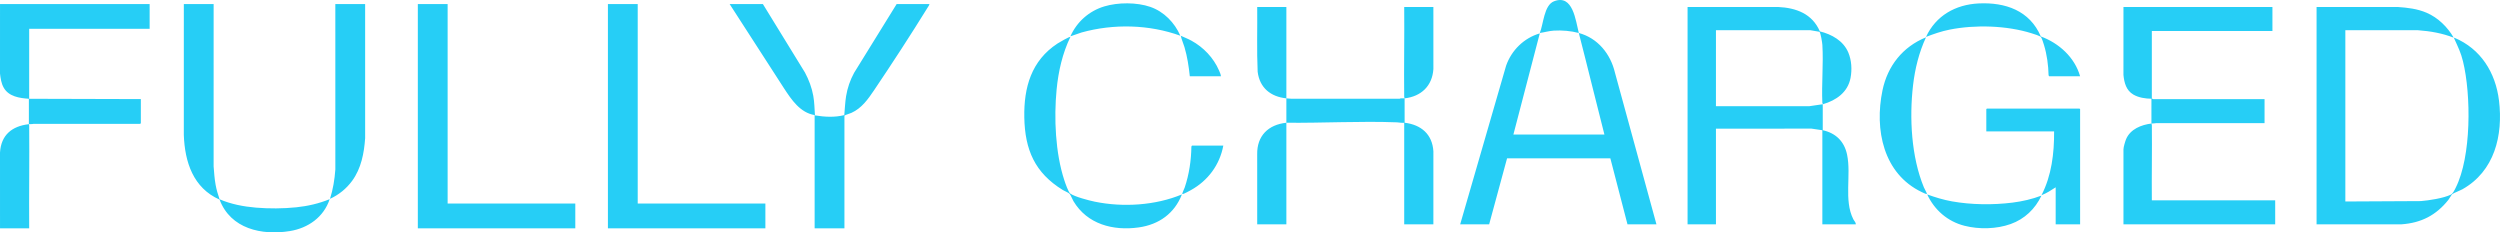 <svg xmlns="http://www.w3.org/2000/svg" id="Ebene_1" viewBox="0 0 3103.77 288.486"><path d="M555.735,5.021v247.678h158.499v30.765h-195.495V5.021h36.996ZM754.734,5.021v278.443h195.495v-30.765h-158.499V5.021h-36.996ZM905.834,5.021l67.599,104.724c9.227,14.103,19.972,30.165,37.937,33.135v140.585h36.996v-140.001c2.775-1.439,5.85-2.092,8.707-3.366,12.617-5.624,20.597-16.946,28.062-28.017,22.479-33.337,45.46-68.622,66.593-102.81.8-1.293,1.996-2.801,2.175-4.251h-40.696l-52.835,85.413c-4.957,9.076-8.264,18.769-9.945,28.998-1.279,7.783-1.469,15.646-2.231,23.471-11.804,3.055-24.484,2.315-36.421.351-.547-8.107-.642-16.204-2.067-24.22-1.807-10.166-5.504-19.937-10.343-28.99l-52.251-85.024h-41.28ZM0,189.401l.016,94.064h36.217c-.308-42.511.404-85.053.016-127.567-.007-.738-.403-1.456-.406-1.724,1.835-.209,3.79.07,5.628-.408l132.056.038,1.343-.604v-30.181l-138.638-.389V35.786h149.542V5.021H.016l-.016,86.275c.724,6.075,1.566,12.183,4.623,17.575,6.241,11.012,19.641,12.983,31.223,13.756.073,10.507-.105,21.039-.002,31.546C14.887,156.56,1.309,167.541,0,189.401ZM228.223,5.021l-.016,162.604c1.228,33.547,11.648,65.741,44.42,80.198,13.577,36.241,52.34,44.749,87.311,39.039,22.7-3.707,42.011-17.353,49.368-39.613-13.203,5.413-27.248,8.654-41.476,10.12-16.102,1.659-34.102,1.783-50.231.391-15.349-1.325-30.877-4.272-45.012-10.385-2.058-5.864-3.783-11.841-4.91-17.969-1.389-7.555-1.862-15.187-2.475-22.838l.016-201.547h-36.996ZM416.318,5.021l.016,205.441c-.903,12.373-2.867,24.587-6.632,36.396,11.001-5.039,20.453-12.693,27.574-22.464,11.158-15.311,14.771-34.25,16.055-52.875l-.016-166.498h-36.996ZM2247.572,37.508l11.268,1.941c1.588,1.277,3.502,13.81,3.656,16.388,1.401,23.45-1.07,48.298-.045,71.896l.751,1.665c16.536-4.847,30.892-14.81,34.274-32.71,1.94-10.265,1.302-21.808-2.778-31.474-6.196-14.678-20.509-22.538-35.355-26.269-9.366-21.851-29.384-29.238-51.894-30.276l-112.313.02v269.811h35.229v-118.776l118.674-.02,13.435,1.975v116.82h41.59c-.027-2.476-2.133-4.255-3.189-6.346-11.943-23.64-2.316-54.774-7.729-80.261-3.469-16.333-13.891-26.585-30.183-30.214v-32.26l-16.86,2.464-115.738-.02V37.528l117.206-.02ZM1929.274,1.609c-12.497,4.921-13.036,28.43-17.621,39.336,5.791-.836,11.492-2.551,17.374-2.923,9.947-.629,21.461.319,31.065,2.928,10.872,41.956,20.997,84.134,31.804,126.107h-113.026l32.78-125.617c-19.652,5.784-35.045,20.841-41.811,40.099l-57.023,196.961h35.963l22.233-81.901h128.252s21.256,81.901,21.256,81.901h35.963l-51.515-188.289c-5.494-23.297-21.286-42.855-44.876-49.262-3.931-15.168-7.174-48.652-30.819-39.341ZM2876.047,278.501l105.438-.005c24.587-1.77,43.012-11.295,58.18-30.351,1.362-1.711,3.72-6.122,4.846-7.132,1.334-1.196,9.874-4.51,12.413-5.931,40.029-22.4,50.881-66.971,45.603-110.243-4.239-34.752-22.587-64.244-55.476-78.021-.598.196-.152,1.019.035,1.432,4.567,10.078,8.023,16.774,10.74,27.885,10.192,41.68,10.509,118.344-9.118,157.093-1.453,2.869-3.324,7.115-6.164,8.506-8.816,4.317-27.142,7.137-37.084,7.923l-93.695.494V37.528l90.269.005c15.154,1.11,30.147,3.703,44.286,9.277-7.791-13.358-19.422-24.878-33.777-31.017-11.393-4.872-23.641-6.327-35.927-7.124l-100.57.02v269.811ZM2639.631,172.59c-1.165,2.712-3.337,10.048-3.337,12.797v93.114h188.377v-29.816h-153.148c-.292-31.036.381-62.11.021-93.15-.011-.927-.506-1.822-.51-2.164,1.9-.232,4.11-.043,6.093-.512l134.334.023v-29.816h-138.225c-.263,0-1.088-.756-1.713-.489V38.506h149.723V8.69h-184.952l-.02,84.336c.959,9.683,3.386,19.169,12.292,24.379,6.571,3.844,14.949,5.09,22.47,5.169.093,10.255-.134,20.542-.002,30.796-12.579,1.535-26.114,6.909-31.403,19.219ZM1312.893,54.036c-32.506,21.275-41.904,54.538-41.213,91.739.747,40.189,13.092,68.783,47.782,90.104,2.031,1.248,6.864,3.215,8.233,4.484,1.484,1.376,3.603,7.049,4.92,9.26,17.137,28.773,49.253,37.177,81.113,32.718,25.046-3.505,44.366-17.279,53.642-40.988-33.007,13.757-73.149,16.207-108.134,9.048-7.083-1.449-25.01-6.095-30.502-10.099-2.417-1.762-6.273-13.145-7.394-16.564-11.133-33.962-12.975-77.21-9.556-112.643,2.162-22.404,7.28-45.021,17.121-65.253-.971-.743-14.125,6.957-16.013,8.193ZM1597.039,152.394c-22.407,2.311-36.689,16.251-36.228,39.327l.02,86.78h36.208c.008-42.028-.011-84.08,0-126.107,45.337.45,92.014-2.253,137.27-.512,2.934.113,5.972.916,9.029.512v126.107h36.208l.02-90.691c-1.353-21.269-15.241-32.917-35.714-35.439-.141-10.083.105-20.199-.024-30.282,20.595-2.307,34.406-15.446,35.739-36.394l-.02-77.005h-36.208c.345,37.063-.451,74.168-.021,111.235.011.927.506,1.822.51,2.164-1.474.165-3.146-.113-4.668-.018-.634.04-1.277.507-1.448.507h-134.555c-1.243,0-4.598-.335-6.116-.489-.012-37.791.009-75.608,0-113.399h-36.208c.294,26.767-.637,53.617.553,80.342,2.415,19.94,16.142,31.082,35.655,33.057.003,10.094.003,20.211,0,30.305ZM2582.472,135.53l-.734-.733h-114.984l-.734.733v27.617h84.158c.199,27.082-3.11,54.962-15.657,79.179,6.327-2.366,11.983-6.14,17.614-9.771v45.946h30.336v-142.971ZM2337.088,112.308c-10.043,48.368.932,103.419,48.846,126.199,1.065.506,4.643,2.241,5.468,2.363.676.101.94-.011.728-.73-.537-1.82-2.75-5.43-3.646-7.602-15.628-37.872-18.129-86.296-13.41-126.764,2.39-20.493,7.377-40.758,16.083-59.446-28.958,11.783-47.735,35.475-54.069,65.979ZM2498.496,251.555c-24.179,3.017-51.152,2.736-75.134-1.558-10.547-1.888-20.701-4.989-30.735-8.639,9.035,19.444,25.439,33.652,46.377,38.959,18.061,4.577,39.657,4.124,57.241-2.172,17.332-6.206,30.467-18.757,38.277-35.32-11.606,4.374-23.687,7.192-36.025,8.731ZM2582.472,94.717c-6.689-23.573-26.225-41.171-48.81-49.489-13.647-32.113-44.103-42.589-77.206-40.96-28.657,1.41-53.125,15.174-65.297,41.565,9.545-3.723,19.248-7.045,29.339-9.056,31.626-6.3,70.854-5.168,101.676,4.531,2.483.781,10.476,3.144,11.792,4.839,1.083,1.394,3.105,7.884,3.733,9.956,3.603,11.884,5.353,24.979,5.628,37.391l.734,1.222h38.409ZM1428.121,8.557c-16.829-5.827-40.137-5.734-57.134-.599-18.924,5.716-34.051,19.11-42.085,37.142l13.819-4.769c39.668-11.024,83.945-10.037,122.698,4.036-7.088-16.245-20.319-29.93-37.298-35.809ZM1479.853,180.743l-.734,1.222c-.216,17.097-2.833,34.671-8.301,50.851-.755,2.235-2.265,4.765-2.858,6.924-.209.762-.379,1.268.639,1.131,1.352-.182,8.189-3.878,9.87-4.811,21.175-11.756,35.852-31.349,40.283-55.317h-38.899ZM1513.454,87.544c-6.811-15.775-19.285-28.861-34.325-37.074-4.27-2.332-8.819-4.055-13.216-6.099,1.058,4.798,3.232,9.405,4.642,14.176,3.477,11.767,5.319,23.979,6.607,36.169h38.654c-.175-2.358-1.401-4.948-2.362-7.172Z" fill="#26cef6"></path></svg>